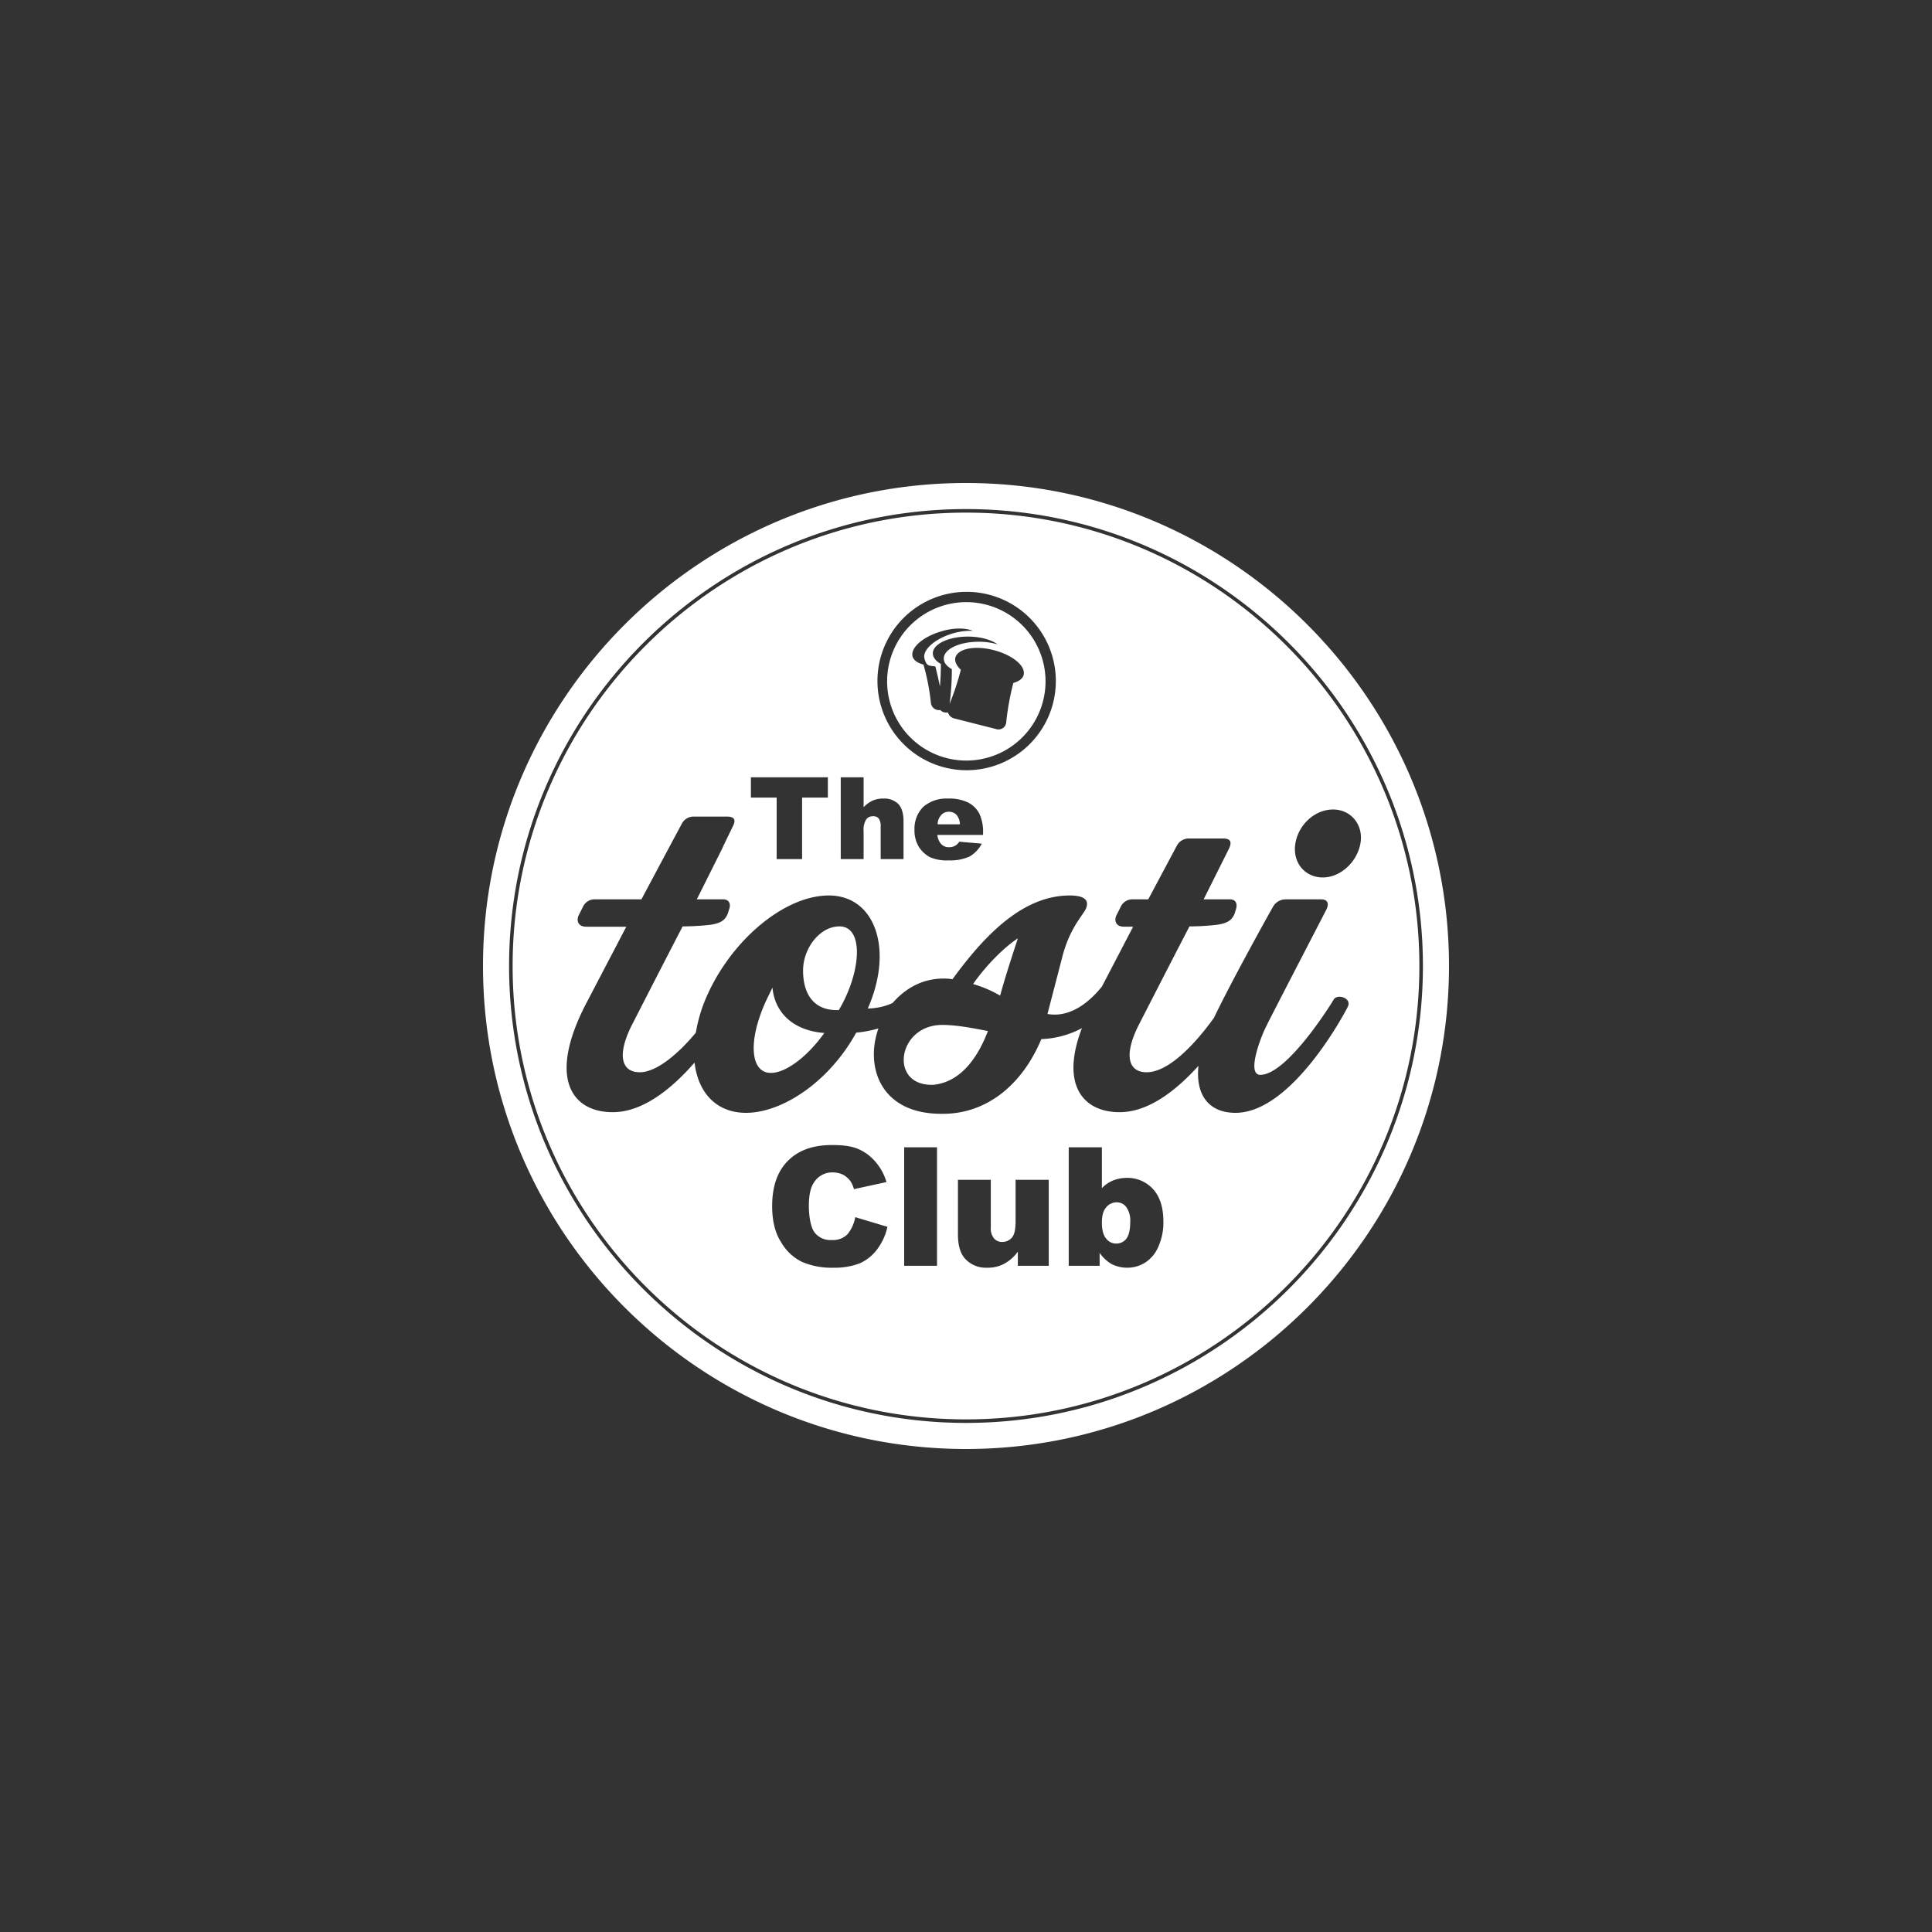<svg xmlns="http://www.w3.org/2000/svg" viewBox="0 0 600 600"><rect x="0" y="0" width="600" height="600" fill="#333333" stroke="none"/><path d="M294.7,252.1a3.1,3.1,0,0,0-2.7,1.4,4.1,4.1,0,0,0-.8,2.5h6.9a4.6,4.6,0,0,0-1.1-3A3.2,3.2,0,0,0,294.7,252.1Zm5.4-15.9a24.6,24.6,0,1,0-24.6-24.6A24.6,24.6,0,0,0,300.1,236.2ZM292.6,196c3.7-1.1,7.3-1,9.5-.1a20,20,0,0,0-5.8.7c-5.8,1.6-9.9,5.2-9.2,7.9s1.6,2.1,3.4,2.5c.5,2.1,1,4.1,1.4,6.2.2-2.3.3-4.7.3-7-1.6-.9-2.5-2.1-2.5-3.3,0-2.9,4.9-5.2,10.9-5.2,3.9,0,7.3,1,9.2,2.4a20.8,20.8,0,0,0-5.8-.8c-6.1,0-10.9,2.3-10.9,5.2,0,1.3.9,2.4,2.5,3.3a78.3,78.3,0,0,1-.7,10.8,82.2,82.2,0,0,0,3.5-10.6c-1.3-1.2-2-2.6-1.7-3.8.8-2.8,6.1-3.8,11.9-2.3s10,4.9,9.3,7.7c-.3,1.2-1.5,2-3.2,2.5a83,83,0,0,0-2.2,12.1,2.4,2.4,0,0,1-3.2,2.2l-13-3.3a2.7,2.7,0,0,1-1.9-1.8H294a2.6,2.6,0,0,1-2-.8,2.5,2.5,0,0,1-2.9-2.2,69.5,69.5,0,0,0-2.3-11.9c-1.8-.5-3-1.3-3.4-2.5C282.7,201.1,286.8,197.6,292.6,196Zm7.4-46c-82.7,0-150,67.3-150,150s67.3,150,150,150,150-67.3,150-150S382.7,150,300,150Zm0,291.9c-78.2,0-141.9-63.7-141.9-141.9S221.8,158.1,300,158.1,441.9,221.8,441.9,300,378.2,441.9,300,441.9ZM239.9,306.7l-1.8,3.7c-5.9,12.6-5.2,22.8,1.3,22.8,4.7,0,11.4-5.1,16.6-12.4C245.6,320,240.5,313.8,239.9,306.7Zm20.8-19c-6.2,0-11.3,6.9-11.3,13.7s2.9,12.3,10.5,12.3h.6C267.5,301.9,268.4,287.7,260.7,287.7Zm28.6,49.2h.5c9.6-.9,14.6-10.4,17-16.7-4.6-.9-9.7-1.9-14.2-1.9C278.8,318.3,276,336.9,289.3,336.9Zm12.9-31.3a37.1,37.1,0,0,1,8.4,3.6c1.8-6.7,4.6-14.9,5.5-17.8C311.3,294.6,305.8,300.4,302.2,305.6ZM300,159.2c-77.6,0-140.8,63.2-140.8,140.8S222.4,440.8,300,440.8,440.8,377.6,440.8,300,377.6,159.2,300,159.2Zm.2,24.6a27.7,27.7,0,1,1-27.7,27.7A27.7,27.7,0,0,1,300.2,183.8Zm-8.1,78.1a3.1,3.1,0,0,0,2.6,1.2,3.5,3.5,0,0,0,3.2-1.7l7,.6a9.8,9.8,0,0,1-3.8,4,14.5,14.5,0,0,1-6.5,1.2,13.1,13.1,0,0,1-5.8-1,9.2,9.2,0,0,1-3.5-3.3,9.9,9.9,0,0,1-1.3-5.3,9.6,9.6,0,0,1,2.7-7,11,11,0,0,1,7.7-2.6,13.4,13.4,0,0,1,6.2,1.2,8.2,8.2,0,0,1,3.5,3.4,13.1,13.1,0,0,1,1.2,6v.7H291.1A5.2,5.2,0,0,0,292.1,261.9Zm-31-20.5h7.1v9.3a8.8,8.8,0,0,1,2.9-2.1,8.1,8.1,0,0,1,3.3-.6,6.2,6.2,0,0,1,4.6,1.7c1.1,1.2,1.6,3,1.6,5.4v11.7h-7.1V256.7a4,4,0,0,0-.6-2.5,2.1,2.1,0,0,0-1.8-.7,2.4,2.4,0,0,0-2.1,1,5.8,5.8,0,0,0-.8,3.5v8.8h-7.1Zm-27.9,0h23.9v6.3h-8v19.1h-7.9V247.7h-8ZM272.4,388a13.8,13.8,0,0,1-5.3,4.3,21.6,21.6,0,0,1-8.2,1.4,23.2,23.2,0,0,1-9.8-1.8,15.1,15.1,0,0,1-6.5-6.1c-1.9-2.9-2.8-6.7-2.8-11.2,0-6.1,1.6-10.8,4.9-14.1s7.8-4.9,13.7-4.9,8.3,1,10.9,2.8a16.6,16.6,0,0,1,6,8.7l-10.1,2.2a8.4,8.4,0,0,0-1.1-2.5,7.4,7.4,0,0,0-2.3-2,7.8,7.8,0,0,0-3.1-.7,6.7,6.7,0,0,0-5.9,3.1c-1.1,1.6-1.6,4-1.6,7.3s.6,6.9,1.9,8.4a6.2,6.2,0,0,0,5.2,2.2,6.3,6.3,0,0,0,4.9-1.8,11.4,11.4,0,0,0,2.4-5.3l10,3A18.1,18.1,0,0,1,272.4,388Zm18.6,5.1H280.8V356.3H291Zm34.7,0h-9.6v-4.4a12.4,12.4,0,0,1-4.3,3.8,10.7,10.7,0,0,1-5.3,1.2,8.7,8.7,0,0,1-6.6-2.6c-1.6-1.6-2.4-4.2-2.4-7.7v-17h10.2v14.7a4.9,4.9,0,0,0,1,3.5,3.3,3.3,0,0,0,2.6,1.1,3.9,3.9,0,0,0,3-1.4c.8-1,1.1-2.6,1.1-5.1V366.4h10.3Zm34.1-6.1a10.8,10.8,0,0,1-4,5,10.3,10.3,0,0,1-5.7,1.7,10.6,10.6,0,0,1-5-1.2,12.2,12.2,0,0,1-3.6-3.4v4h-9.6V356.3h10.3V369a10,10,0,0,1,3.5-2.4,11.8,11.8,0,0,1,4.3-.8,10.7,10.7,0,0,1,8.1,3.5c2.1,2.3,3.2,5.7,3.2,10A18.2,18.2,0,0,1,359.8,387Zm58.7-74.2c-.9,1.8-17.3,32.8-34.8,32.8-7.9,0-12.5-5.1-11.5-14.6-6.8,7.5-15.4,14.4-24.5,14.4-11.2,0-18.5-8.3-11.7-26.1a28.8,28.8,0,0,1-12.6,3.4c-6.2,14.8-17.5,23.2-30.5,23.2h-.6c-18.9,0-23.7-14.6-19.5-26.5a38.3,38.3,0,0,1-6.9,1.3c-8.6,15.6-23.2,24.9-34.2,24.9-9.2,0-14.9-6.2-16-15.6-6.9,7.9-15.9,15.4-25.4,15.4-12.7,0-20.2-10.5-8.5-33.3l12.7-24.3H182.1c-2.9,0-3.1-2.3-2.3-3.7l1.4-2.8a4,4,0,0,1,3.7-2h14.3l5.7-10.7h0l6.9-12.9a4.1,4.1,0,0,1,3.8-2.1h10.2c2.1,0,2.9.9,1.8,3l-3,6.2-.3.7-7.9,15.8h8.2c1.8,0,2.5,1.4,1.8,3.2l-.4,1.3c-.8,1.8-1.9,2.9-5.4,3.4a78.1,78.1,0,0,1-8.6.5c-6.6,12.7-16.1,31.3-16.1,31.3-4.5,9.4-2.5,14,2.8,14s12.2-6,17.4-12.3a47.4,47.4,0,0,1,2.4-8.9c7.2-18.6,24.5-33.7,38.9-33.7s20.2,16.7,12.1,35.1a19.3,19.3,0,0,0,7.7-1.7c3.9-4.5,9.2-7.6,15.8-7.6a16.9,16.9,0,0,1,2.8.2c9.3-12.7,21.3-26,36.4-26,4.7,0,5.9,1.5,5.2,3.7s-5.2,6-7.6,15.8l-4.5,17.3c6.8,1.2,12.7-3.3,16.9-8.5l9.7-18.6h-2.8c-2.9,0-3.1-2.3-2.3-3.7l1.4-2.8a4,4,0,0,1,3.7-2h4.7l8.9-16.7a4.2,4.2,0,0,1,3.9-2.2h10.4c2.2,0,2.9.9,1.9,3.1l-7.9,15.8H382c1.8,0,2.4,1.4,1.8,3.2l-.4,1.3c-.8,1.8-1.9,2.9-5.5,3.4a74.8,74.8,0,0,1-8.5.5c-6.6,12.7-16.1,31.3-16.1,31.3-4.5,9.4-2.5,14,2.8,14,7.1,0,15.5-9.4,20.9-16.9,5.6-11.7,17.8-33.6,18.4-34.6a4.5,4.5,0,0,1,3.9-2.2h11c1.9,0,2.6,1.2,1.6,3.2S395,315.1,393.1,319s-5.9,14.8-1.7,14.8c8.2,0,21.7-21.5,22.8-23.4S420.1,310,418.5,312.8Zm-7.7-40.3c-5.6,0-9.5-4.7-8.5-10.6s6.1-10.5,11.7-10.5,9.5,4.8,8.5,10.5S416.4,272.5,410.8,272.5ZM346.9,373.4a4.1,4.1,0,0,0-3.4,1.6c-.9,1-1.3,2.6-1.3,4.7s.4,3.9,1.3,4.9a3.8,3.8,0,0,0,3.2,1.6,3.9,3.9,0,0,0,3.1-1.5c.8-1.1,1.2-2.8,1.2-5.2a7.2,7.2,0,0,0-1.2-4.6A3.6,3.6,0,0,0,346.9,373.4Z" style="fill:#fff"/><rect width="600" height="600" style="fill:none"/></svg>